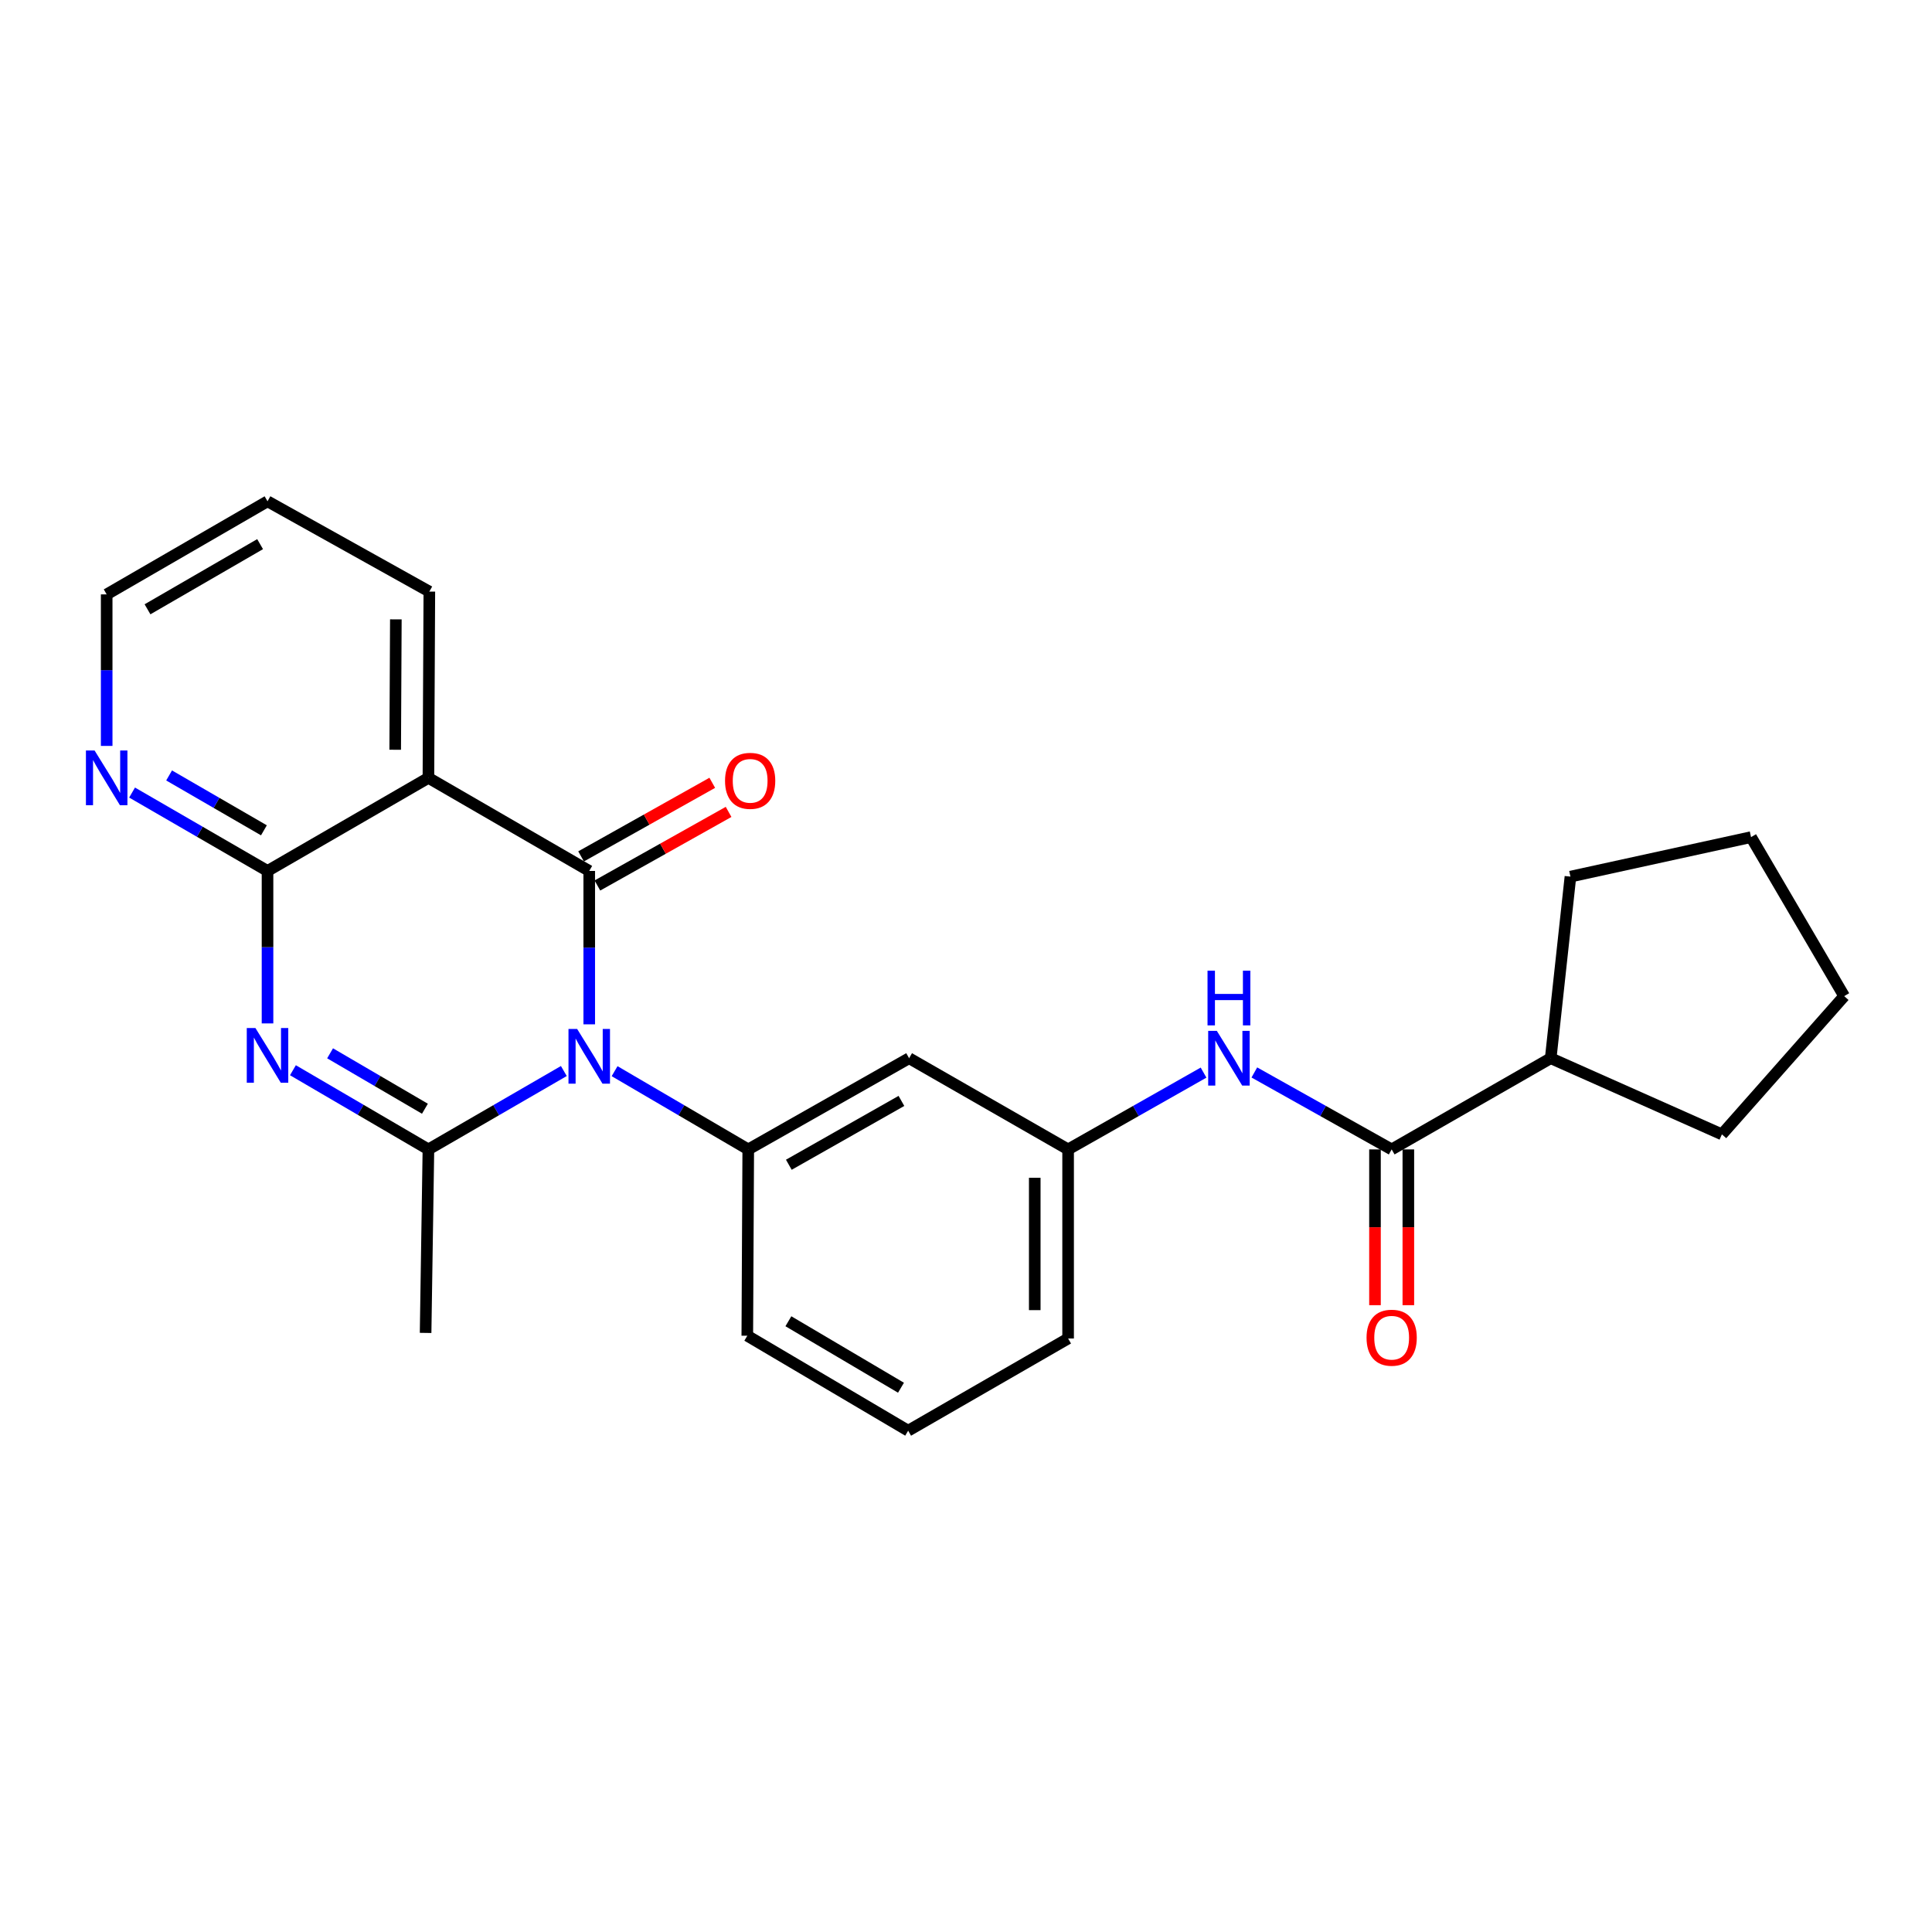 <?xml version='1.0' encoding='iso-8859-1'?>
<svg version='1.1' baseProfile='full'
              xmlns='http://www.w3.org/2000/svg'
                      xmlns:rdkit='http://www.rdkit.org/xml'
                      xmlns:xlink='http://www.w3.org/1999/xlink'
                  xml:space='preserve'
width='1000px' height='1000px' viewBox='0 0 1000 1000'>
<!-- END OF HEADER -->
<rect style='opacity:1.0;fill:#FFFFFF;stroke:none' width='1000' height='1000' x='0' y='0'> </rect>
<path class='bond-0' d='M 304.989,530.194 L 304.989,490.498' style='fill:none;fill-rule:evenodd;stroke:#0000FF;stroke-width:6px;stroke-linecap:butt;stroke-linejoin:miter;stroke-opacity:1' />
<path class='bond-0' d='M 304.989,490.498 L 304.989,450.801' style='fill:none;fill-rule:evenodd;stroke:#000000;stroke-width:6px;stroke-linecap:butt;stroke-linejoin:miter;stroke-opacity:1' />
<path class='bond-2' d='M 291.844,554.361 L 256.796,574.648' style='fill:none;fill-rule:evenodd;stroke:#0000FF;stroke-width:6px;stroke-linecap:butt;stroke-linejoin:miter;stroke-opacity:1' />
<path class='bond-2' d='M 256.796,574.648 L 221.748,594.934' style='fill:none;fill-rule:evenodd;stroke:#000000;stroke-width:6px;stroke-linecap:butt;stroke-linejoin:miter;stroke-opacity:1' />
<path class='bond-5' d='M 318.113,554.436 L 352.702,574.685' style='fill:none;fill-rule:evenodd;stroke:#0000FF;stroke-width:6px;stroke-linecap:butt;stroke-linejoin:miter;stroke-opacity:1' />
<path class='bond-5' d='M 352.702,574.685 L 387.29,594.934' style='fill:none;fill-rule:evenodd;stroke:#000000;stroke-width:6px;stroke-linecap:butt;stroke-linejoin:miter;stroke-opacity:1' />
<path class='bond-3' d='M 304.989,450.801 L 221.748,402.62' style='fill:none;fill-rule:evenodd;stroke:#000000;stroke-width:6px;stroke-linecap:butt;stroke-linejoin:miter;stroke-opacity:1' />
<path class='bond-10' d='M 309.213,458.331 L 343.164,439.285' style='fill:none;fill-rule:evenodd;stroke:#000000;stroke-width:6px;stroke-linecap:butt;stroke-linejoin:miter;stroke-opacity:1' />
<path class='bond-10' d='M 343.164,439.285 L 377.114,420.239' style='fill:none;fill-rule:evenodd;stroke:#FF0000;stroke-width:6px;stroke-linecap:butt;stroke-linejoin:miter;stroke-opacity:1' />
<path class='bond-10' d='M 300.765,443.272 L 334.716,424.226' style='fill:none;fill-rule:evenodd;stroke:#000000;stroke-width:6px;stroke-linecap:butt;stroke-linejoin:miter;stroke-opacity:1' />
<path class='bond-10' d='M 334.716,424.226 L 368.667,405.181' style='fill:none;fill-rule:evenodd;stroke:#FF0000;stroke-width:6px;stroke-linecap:butt;stroke-linejoin:miter;stroke-opacity:1' />
<path class='bond-1' d='M 151.619,553.949 L 186.684,574.442' style='fill:none;fill-rule:evenodd;stroke:#0000FF;stroke-width:6px;stroke-linecap:butt;stroke-linejoin:miter;stroke-opacity:1' />
<path class='bond-1' d='M 186.684,574.442 L 221.748,594.934' style='fill:none;fill-rule:evenodd;stroke:#000000;stroke-width:6px;stroke-linecap:butt;stroke-linejoin:miter;stroke-opacity:1' />
<path class='bond-1' d='M 170.851,545.19 L 195.396,559.535' style='fill:none;fill-rule:evenodd;stroke:#0000FF;stroke-width:6px;stroke-linecap:butt;stroke-linejoin:miter;stroke-opacity:1' />
<path class='bond-1' d='M 195.396,559.535 L 219.94,573.88' style='fill:none;fill-rule:evenodd;stroke:#000000;stroke-width:6px;stroke-linecap:butt;stroke-linejoin:miter;stroke-opacity:1' />
<path class='bond-4' d='M 138.468,529.717 L 138.468,490.259' style='fill:none;fill-rule:evenodd;stroke:#0000FF;stroke-width:6px;stroke-linecap:butt;stroke-linejoin:miter;stroke-opacity:1' />
<path class='bond-4' d='M 138.468,490.259 L 138.468,450.801' style='fill:none;fill-rule:evenodd;stroke:#000000;stroke-width:6px;stroke-linecap:butt;stroke-linejoin:miter;stroke-opacity:1' />
<path class='bond-14' d='M 221.748,594.934 L 220.29,689.916' style='fill:none;fill-rule:evenodd;stroke:#000000;stroke-width:6px;stroke-linecap:butt;stroke-linejoin:miter;stroke-opacity:1' />
<path class='bond-15' d='M 221.748,402.62 L 222.227,306.208' style='fill:none;fill-rule:evenodd;stroke:#000000;stroke-width:6px;stroke-linecap:butt;stroke-linejoin:miter;stroke-opacity:1' />
<path class='bond-15' d='M 204.554,388.072 L 204.89,320.584' style='fill:none;fill-rule:evenodd;stroke:#000000;stroke-width:6px;stroke-linecap:butt;stroke-linejoin:miter;stroke-opacity:1' />
<path class='bond-25' d='M 221.748,402.62 L 138.468,450.801' style='fill:none;fill-rule:evenodd;stroke:#000000;stroke-width:6px;stroke-linecap:butt;stroke-linejoin:miter;stroke-opacity:1' />
<path class='bond-9' d='M 138.468,450.801 L 103.415,430.514' style='fill:none;fill-rule:evenodd;stroke:#000000;stroke-width:6px;stroke-linecap:butt;stroke-linejoin:miter;stroke-opacity:1' />
<path class='bond-9' d='M 103.415,430.514 L 68.362,410.227' style='fill:none;fill-rule:evenodd;stroke:#0000FF;stroke-width:6px;stroke-linecap:butt;stroke-linejoin:miter;stroke-opacity:1' />
<path class='bond-9' d='M 136.601,429.772 L 112.064,415.571' style='fill:none;fill-rule:evenodd;stroke:#000000;stroke-width:6px;stroke-linecap:butt;stroke-linejoin:miter;stroke-opacity:1' />
<path class='bond-9' d='M 112.064,415.571 L 87.526,401.37' style='fill:none;fill-rule:evenodd;stroke:#0000FF;stroke-width:6px;stroke-linecap:butt;stroke-linejoin:miter;stroke-opacity:1' />
<path class='bond-8' d='M 387.29,594.934 L 470.551,547.731' style='fill:none;fill-rule:evenodd;stroke:#000000;stroke-width:6px;stroke-linecap:butt;stroke-linejoin:miter;stroke-opacity:1' />
<path class='bond-8' d='M 408.295,602.874 L 466.577,569.831' style='fill:none;fill-rule:evenodd;stroke:#000000;stroke-width:6px;stroke-linecap:butt;stroke-linejoin:miter;stroke-opacity:1' />
<path class='bond-16' d='M 387.29,594.934 L 386.801,691.374' style='fill:none;fill-rule:evenodd;stroke:#000000;stroke-width:6px;stroke-linecap:butt;stroke-linejoin:miter;stroke-opacity:1' />
<path class='bond-6' d='M 720.323,594.934 L 684.785,575.018' style='fill:none;fill-rule:evenodd;stroke:#000000;stroke-width:6px;stroke-linecap:butt;stroke-linejoin:miter;stroke-opacity:1' />
<path class='bond-6' d='M 684.785,575.018 L 649.247,555.103' style='fill:none;fill-rule:evenodd;stroke:#0000FF;stroke-width:6px;stroke-linecap:butt;stroke-linejoin:miter;stroke-opacity:1' />
<path class='bond-12' d='M 711.69,594.934 L 711.69,635.247' style='fill:none;fill-rule:evenodd;stroke:#000000;stroke-width:6px;stroke-linecap:butt;stroke-linejoin:miter;stroke-opacity:1' />
<path class='bond-12' d='M 711.69,635.247 L 711.69,675.56' style='fill:none;fill-rule:evenodd;stroke:#FF0000;stroke-width:6px;stroke-linecap:butt;stroke-linejoin:miter;stroke-opacity:1' />
<path class='bond-12' d='M 728.956,594.934 L 728.956,635.247' style='fill:none;fill-rule:evenodd;stroke:#000000;stroke-width:6px;stroke-linecap:butt;stroke-linejoin:miter;stroke-opacity:1' />
<path class='bond-12' d='M 728.956,635.247 L 728.956,675.56' style='fill:none;fill-rule:evenodd;stroke:#FF0000;stroke-width:6px;stroke-linecap:butt;stroke-linejoin:miter;stroke-opacity:1' />
<path class='bond-13' d='M 720.323,594.934 L 802.643,547.731' style='fill:none;fill-rule:evenodd;stroke:#000000;stroke-width:6px;stroke-linecap:butt;stroke-linejoin:miter;stroke-opacity:1' />
<path class='bond-7' d='M 622.961,555.178 L 587.906,575.056' style='fill:none;fill-rule:evenodd;stroke:#0000FF;stroke-width:6px;stroke-linecap:butt;stroke-linejoin:miter;stroke-opacity:1' />
<path class='bond-7' d='M 587.906,575.056 L 552.852,594.934' style='fill:none;fill-rule:evenodd;stroke:#000000;stroke-width:6px;stroke-linecap:butt;stroke-linejoin:miter;stroke-opacity:1' />
<path class='bond-11' d='M 470.551,547.731 L 552.852,594.934' style='fill:none;fill-rule:evenodd;stroke:#000000;stroke-width:6px;stroke-linecap:butt;stroke-linejoin:miter;stroke-opacity:1' />
<path class='bond-18' d='M 55.217,386.086 L 55.217,346.871' style='fill:none;fill-rule:evenodd;stroke:#0000FF;stroke-width:6px;stroke-linecap:butt;stroke-linejoin:miter;stroke-opacity:1' />
<path class='bond-18' d='M 55.217,346.871 L 55.217,307.657' style='fill:none;fill-rule:evenodd;stroke:#000000;stroke-width:6px;stroke-linecap:butt;stroke-linejoin:miter;stroke-opacity:1' />
<path class='bond-26' d='M 552.852,594.934 L 552.852,692.804' style='fill:none;fill-rule:evenodd;stroke:#000000;stroke-width:6px;stroke-linecap:butt;stroke-linejoin:miter;stroke-opacity:1' />
<path class='bond-26' d='M 535.586,609.615 L 535.586,678.123' style='fill:none;fill-rule:evenodd;stroke:#000000;stroke-width:6px;stroke-linecap:butt;stroke-linejoin:miter;stroke-opacity:1' />
<path class='bond-20' d='M 802.643,547.731 L 891.256,587.145' style='fill:none;fill-rule:evenodd;stroke:#000000;stroke-width:6px;stroke-linecap:butt;stroke-linejoin:miter;stroke-opacity:1' />
<path class='bond-21' d='M 802.643,547.731 L 812.859,453.737' style='fill:none;fill-rule:evenodd;stroke:#000000;stroke-width:6px;stroke-linecap:butt;stroke-linejoin:miter;stroke-opacity:1' />
<path class='bond-22' d='M 222.227,306.208 L 138.468,259.475' style='fill:none;fill-rule:evenodd;stroke:#000000;stroke-width:6px;stroke-linecap:butt;stroke-linejoin:miter;stroke-opacity:1' />
<path class='bond-17' d='M 386.801,691.374 L 470.061,740.525' style='fill:none;fill-rule:evenodd;stroke:#000000;stroke-width:6px;stroke-linecap:butt;stroke-linejoin:miter;stroke-opacity:1' />
<path class='bond-17' d='M 408.067,683.878 L 466.35,718.284' style='fill:none;fill-rule:evenodd;stroke:#000000;stroke-width:6px;stroke-linecap:butt;stroke-linejoin:miter;stroke-opacity:1' />
<path class='bond-19' d='M 470.061,740.525 L 552.852,692.804' style='fill:none;fill-rule:evenodd;stroke:#000000;stroke-width:6px;stroke-linecap:butt;stroke-linejoin:miter;stroke-opacity:1' />
<path class='bond-27' d='M 55.217,307.657 L 138.468,259.475' style='fill:none;fill-rule:evenodd;stroke:#000000;stroke-width:6px;stroke-linecap:butt;stroke-linejoin:miter;stroke-opacity:1' />
<path class='bond-27' d='M 76.353,315.373 L 134.629,281.646' style='fill:none;fill-rule:evenodd;stroke:#000000;stroke-width:6px;stroke-linecap:butt;stroke-linejoin:miter;stroke-opacity:1' />
<path class='bond-24' d='M 891.256,587.145 L 954.545,515.597' style='fill:none;fill-rule:evenodd;stroke:#000000;stroke-width:6px;stroke-linecap:butt;stroke-linejoin:miter;stroke-opacity:1' />
<path class='bond-23' d='M 812.859,453.737 L 906.335,433.296' style='fill:none;fill-rule:evenodd;stroke:#000000;stroke-width:6px;stroke-linecap:butt;stroke-linejoin:miter;stroke-opacity:1' />
<path class='bond-28' d='M 906.335,433.296 L 954.545,515.597' style='fill:none;fill-rule:evenodd;stroke:#000000;stroke-width:6px;stroke-linecap:butt;stroke-linejoin:miter;stroke-opacity:1' />
<path  class='atom-0' d='M 298.729 532.592
L 308.009 547.592
Q 308.929 549.072, 310.409 551.752
Q 311.889 554.432, 311.969 554.592
L 311.969 532.592
L 315.729 532.592
L 315.729 560.912
L 311.849 560.912
L 301.889 544.512
Q 300.729 542.592, 299.489 540.392
Q 298.289 538.192, 297.929 537.512
L 297.929 560.912
L 294.249 560.912
L 294.249 532.592
L 298.729 532.592
' fill='#0000FF'/>
<path  class='atom-2' d='M 132.208 532.103
L 141.488 547.103
Q 142.408 548.583, 143.888 551.263
Q 145.368 553.943, 145.448 554.103
L 145.448 532.103
L 149.208 532.103
L 149.208 560.423
L 145.328 560.423
L 135.368 544.023
Q 134.208 542.103, 132.968 539.903
Q 131.768 537.703, 131.408 537.023
L 131.408 560.423
L 127.728 560.423
L 127.728 532.103
L 132.208 532.103
' fill='#0000FF'/>
<path  class='atom-8' d='M 629.833 533.571
L 639.113 548.571
Q 640.033 550.051, 641.513 552.731
Q 642.993 555.411, 643.073 555.571
L 643.073 533.571
L 646.833 533.571
L 646.833 561.891
L 642.953 561.891
L 632.993 545.491
Q 631.833 543.571, 630.593 541.371
Q 629.393 539.171, 629.033 538.491
L 629.033 561.891
L 625.353 561.891
L 625.353 533.571
L 629.833 533.571
' fill='#0000FF'/>
<path  class='atom-8' d='M 625.013 502.419
L 628.853 502.419
L 628.853 514.459
L 643.333 514.459
L 643.333 502.419
L 647.173 502.419
L 647.173 530.739
L 643.333 530.739
L 643.333 517.659
L 628.853 517.659
L 628.853 530.739
L 625.013 530.739
L 625.013 502.419
' fill='#0000FF'/>
<path  class='atom-10' d='M 48.957 388.46
L 58.237 403.46
Q 59.157 404.94, 60.637 407.62
Q 62.117 410.3, 62.197 410.46
L 62.197 388.46
L 65.957 388.46
L 65.957 416.78
L 62.077 416.78
L 52.117 400.38
Q 50.957 398.46, 49.717 396.26
Q 48.517 394.06, 48.157 393.38
L 48.157 416.78
L 44.477 416.78
L 44.477 388.46
L 48.957 388.46
' fill='#0000FF'/>
<path  class='atom-11' d='M 375.278 404.158
Q 375.278 397.358, 378.638 393.558
Q 381.998 389.758, 388.278 389.758
Q 394.558 389.758, 397.918 393.558
Q 401.278 397.358, 401.278 404.158
Q 401.278 411.038, 397.878 414.958
Q 394.478 418.838, 388.278 418.838
Q 382.038 418.838, 378.638 414.958
Q 375.278 411.078, 375.278 404.158
M 388.278 415.638
Q 392.598 415.638, 394.918 412.758
Q 397.278 409.838, 397.278 404.158
Q 397.278 398.598, 394.918 395.798
Q 392.598 392.958, 388.278 392.958
Q 383.958 392.958, 381.598 395.758
Q 379.278 398.558, 379.278 404.158
Q 379.278 409.878, 381.598 412.758
Q 383.958 415.638, 388.278 415.638
' fill='#FF0000'/>
<path  class='atom-13' d='M 707.323 692.394
Q 707.323 685.594, 710.683 681.794
Q 714.043 677.994, 720.323 677.994
Q 726.603 677.994, 729.963 681.794
Q 733.323 685.594, 733.323 692.394
Q 733.323 699.274, 729.923 703.194
Q 726.523 707.074, 720.323 707.074
Q 714.083 707.074, 710.683 703.194
Q 707.323 699.314, 707.323 692.394
M 720.323 703.874
Q 724.643 703.874, 726.963 700.994
Q 729.323 698.074, 729.323 692.394
Q 729.323 686.834, 726.963 684.034
Q 724.643 681.194, 720.323 681.194
Q 716.003 681.194, 713.643 683.994
Q 711.323 686.794, 711.323 692.394
Q 711.323 698.114, 713.643 700.994
Q 716.003 703.874, 720.323 703.874
' fill='#FF0000'/>
</svg>
